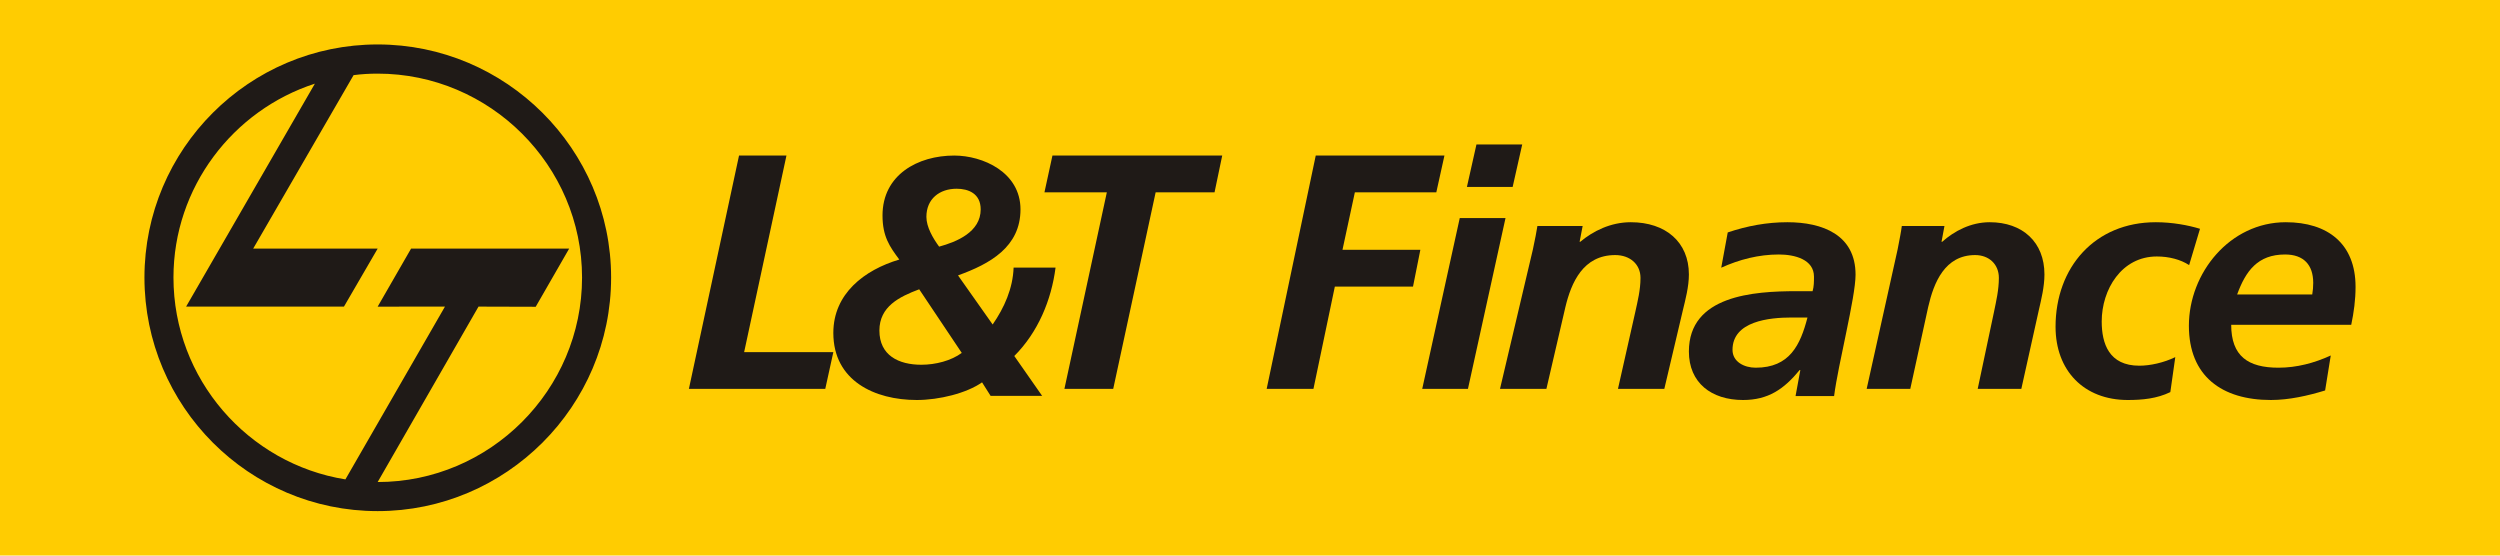 <svg width="225" height="50" viewBox="0 0 225 50" fill="none" xmlns="http://www.w3.org/2000/svg">
<rect width="225" height="50" fill="#FFCC01"/>
<path fill-rule="evenodd" clip-rule="evenodd" d="M33.99 4C45.534 4 55 13.416 55 24.978C55 36.568 45.534 46 33.99 46C22.415 46 13 36.568 13 24.978C13 13.416 22.415 4 33.99 4ZM31.087 43.145L40.046 27.595L33.99 27.598L36.997 22.374H51.225L48.213 27.61L43.066 27.595L33.99 43.383C44.101 43.383 52.385 35.1 52.385 24.978C52.385 14.898 44.1 6.627 33.99 6.627C33.256 6.627 32.512 6.67 31.822 6.763L22.787 22.374H33.99L30.956 27.595H16.75L28.339 7.529C20.965 9.922 15.612 16.859 15.612 24.978C15.612 34.111 22.328 41.739 31.087 43.145Z" fill="#1F1A17"/>
<path fill-rule="evenodd" clip-rule="evenodd" d="M62 35H74.274L75 31.693H66.972L70.781 14H66.513L62 35Z" fill="#1F1A17"/>
<path fill-rule="evenodd" clip-rule="evenodd" d="M88.262 18.846C88.262 20.884 86.097 21.768 84.521 22.198C83.96 21.433 83.376 20.43 83.376 19.515C83.376 17.901 84.553 16.986 86.097 16.986C87.146 16.986 88.262 17.41 88.262 18.846ZM86.559 31.762C85.6 32.465 84.211 32.827 82.917 32.827C80.871 32.827 79.146 31.98 79.146 29.749C79.146 27.588 80.937 26.708 82.728 26.036L86.559 31.762ZM89.156 35.63H93.794L91.286 32.04C93.418 29.908 94.626 27.008 95 24.084H91.224C91.162 25.944 90.392 27.688 89.339 29.205L86.221 24.786C89.095 23.75 91.844 22.228 91.844 18.846C91.844 15.491 88.446 14 85.879 14C82.603 14 79.426 15.732 79.426 19.391C79.426 21.283 80.071 22.198 80.937 23.359C77.786 24.297 75 26.431 75 29.963C75 34.263 78.709 36 82.51 36C84.521 36 86.993 35.39 88.385 34.411L89.156 35.63Z" fill="#1F1A17"/>
<path fill-rule="evenodd" clip-rule="evenodd" d="M94 17.312H99.615L95.797 35H100.189L104.008 17.312H109.308L110 14H94.72L94 17.312Z" fill="#1F1A17"/>
<path d="M118.417 14H130L129.269 17.307H121.938L120.823 22.484H127.832L127.171 25.792H120.136L118.21 35H114L118.417 14Z" fill="#1F1A17"/>
<path d="M132.881 13H137L136.139 16.822H132.023L132.881 13ZM131.378 19.627H135.496L132.115 35H128L131.378 19.627Z" fill="#1F1A17"/>
<path d="M137.96 22.448C138.146 21.563 138.303 20.795 138.366 20.34H142.438L142.165 21.761H142.224C143.375 20.795 144.961 20 146.769 20C149.914 20 152 21.792 152 24.698C152 25.807 151.686 26.976 151.467 27.883L149.788 35H145.617L147.174 28.088C147.393 27.084 147.645 26.087 147.645 25.009C147.645 23.786 146.705 22.956 145.368 22.956C142.475 22.956 141.415 25.437 140.887 27.63L139.176 35H135L137.96 22.448Z" fill="#1F1A17"/>
<path d="M158.012 33.093C161.078 33.093 162.031 31.042 162.673 28.576H161.229C159.237 28.576 155.926 28.904 155.926 31.487C155.926 32.555 156.97 33.093 158.012 33.093ZM162.031 33.3H161.971C160.557 35.021 159.145 36 156.874 36C154.024 36 152 34.454 152 31.634C152 26.589 157.828 26.206 161.693 26.206H163.133C163.258 25.785 163.258 25.341 163.258 24.899C163.258 23.355 161.537 22.904 160.097 22.904C158.284 22.904 156.538 23.355 154.911 24.093L155.496 20.919C157.243 20.33 159.022 20 160.862 20C164.025 20 167 21.13 167 24.72C167 26.766 165.436 32.761 165.069 35.644H161.6L162.031 33.3Z" fill="#1F1A17"/>
<path d="M170.786 22.448C170.958 21.563 171.108 20.795 171.163 20.34H175.001L174.737 21.761H174.797C175.88 20.795 177.375 20 179.073 20C182.033 20 184 21.792 184 24.698C184 25.807 183.708 26.976 183.5 27.883L181.919 35H177.993L179.456 28.088C179.661 27.084 179.898 26.087 179.898 25.009C179.898 23.786 179.015 22.956 177.76 22.956C175.033 22.956 174.037 25.437 173.537 27.63L171.925 35H168L170.786 22.448Z" fill="#1F1A17"/>
<path d="M197.022 23.859C196.251 23.355 195.212 23.083 194.113 23.083C190.937 23.083 189.154 26.056 189.154 28.933C189.154 30.922 189.808 32.913 192.539 32.913C193.52 32.913 194.739 32.643 195.776 32.141L195.33 35.289C194.113 35.879 192.806 36 191.503 36C187.553 36 185 33.358 185 29.407C185 24.065 188.529 20 194.022 20C195.509 20 196.931 20.267 198 20.592L197.022 23.859Z" fill="#1F1A17"/>
<path d="M208.102 26.499C208.162 26.145 208.19 25.818 208.19 25.463C208.19 23.83 207.325 22.904 205.657 22.904C203.189 22.904 202.115 24.392 201.343 26.499H208.102ZM200.808 29.23C200.808 32.051 202.322 33.093 205.064 33.093C206.7 33.093 208.28 32.675 209.768 31.993L209.261 35.141C207.712 35.615 206.019 36 204.379 36C199.973 36 197 33.86 197 29.319C197 24.568 200.687 20 205.719 20C209.496 20 212 21.932 212 25.818C212 26.975 211.849 28.103 211.611 29.23L200.808 29.23Z" fill="#1F1A17"/>
</svg>
